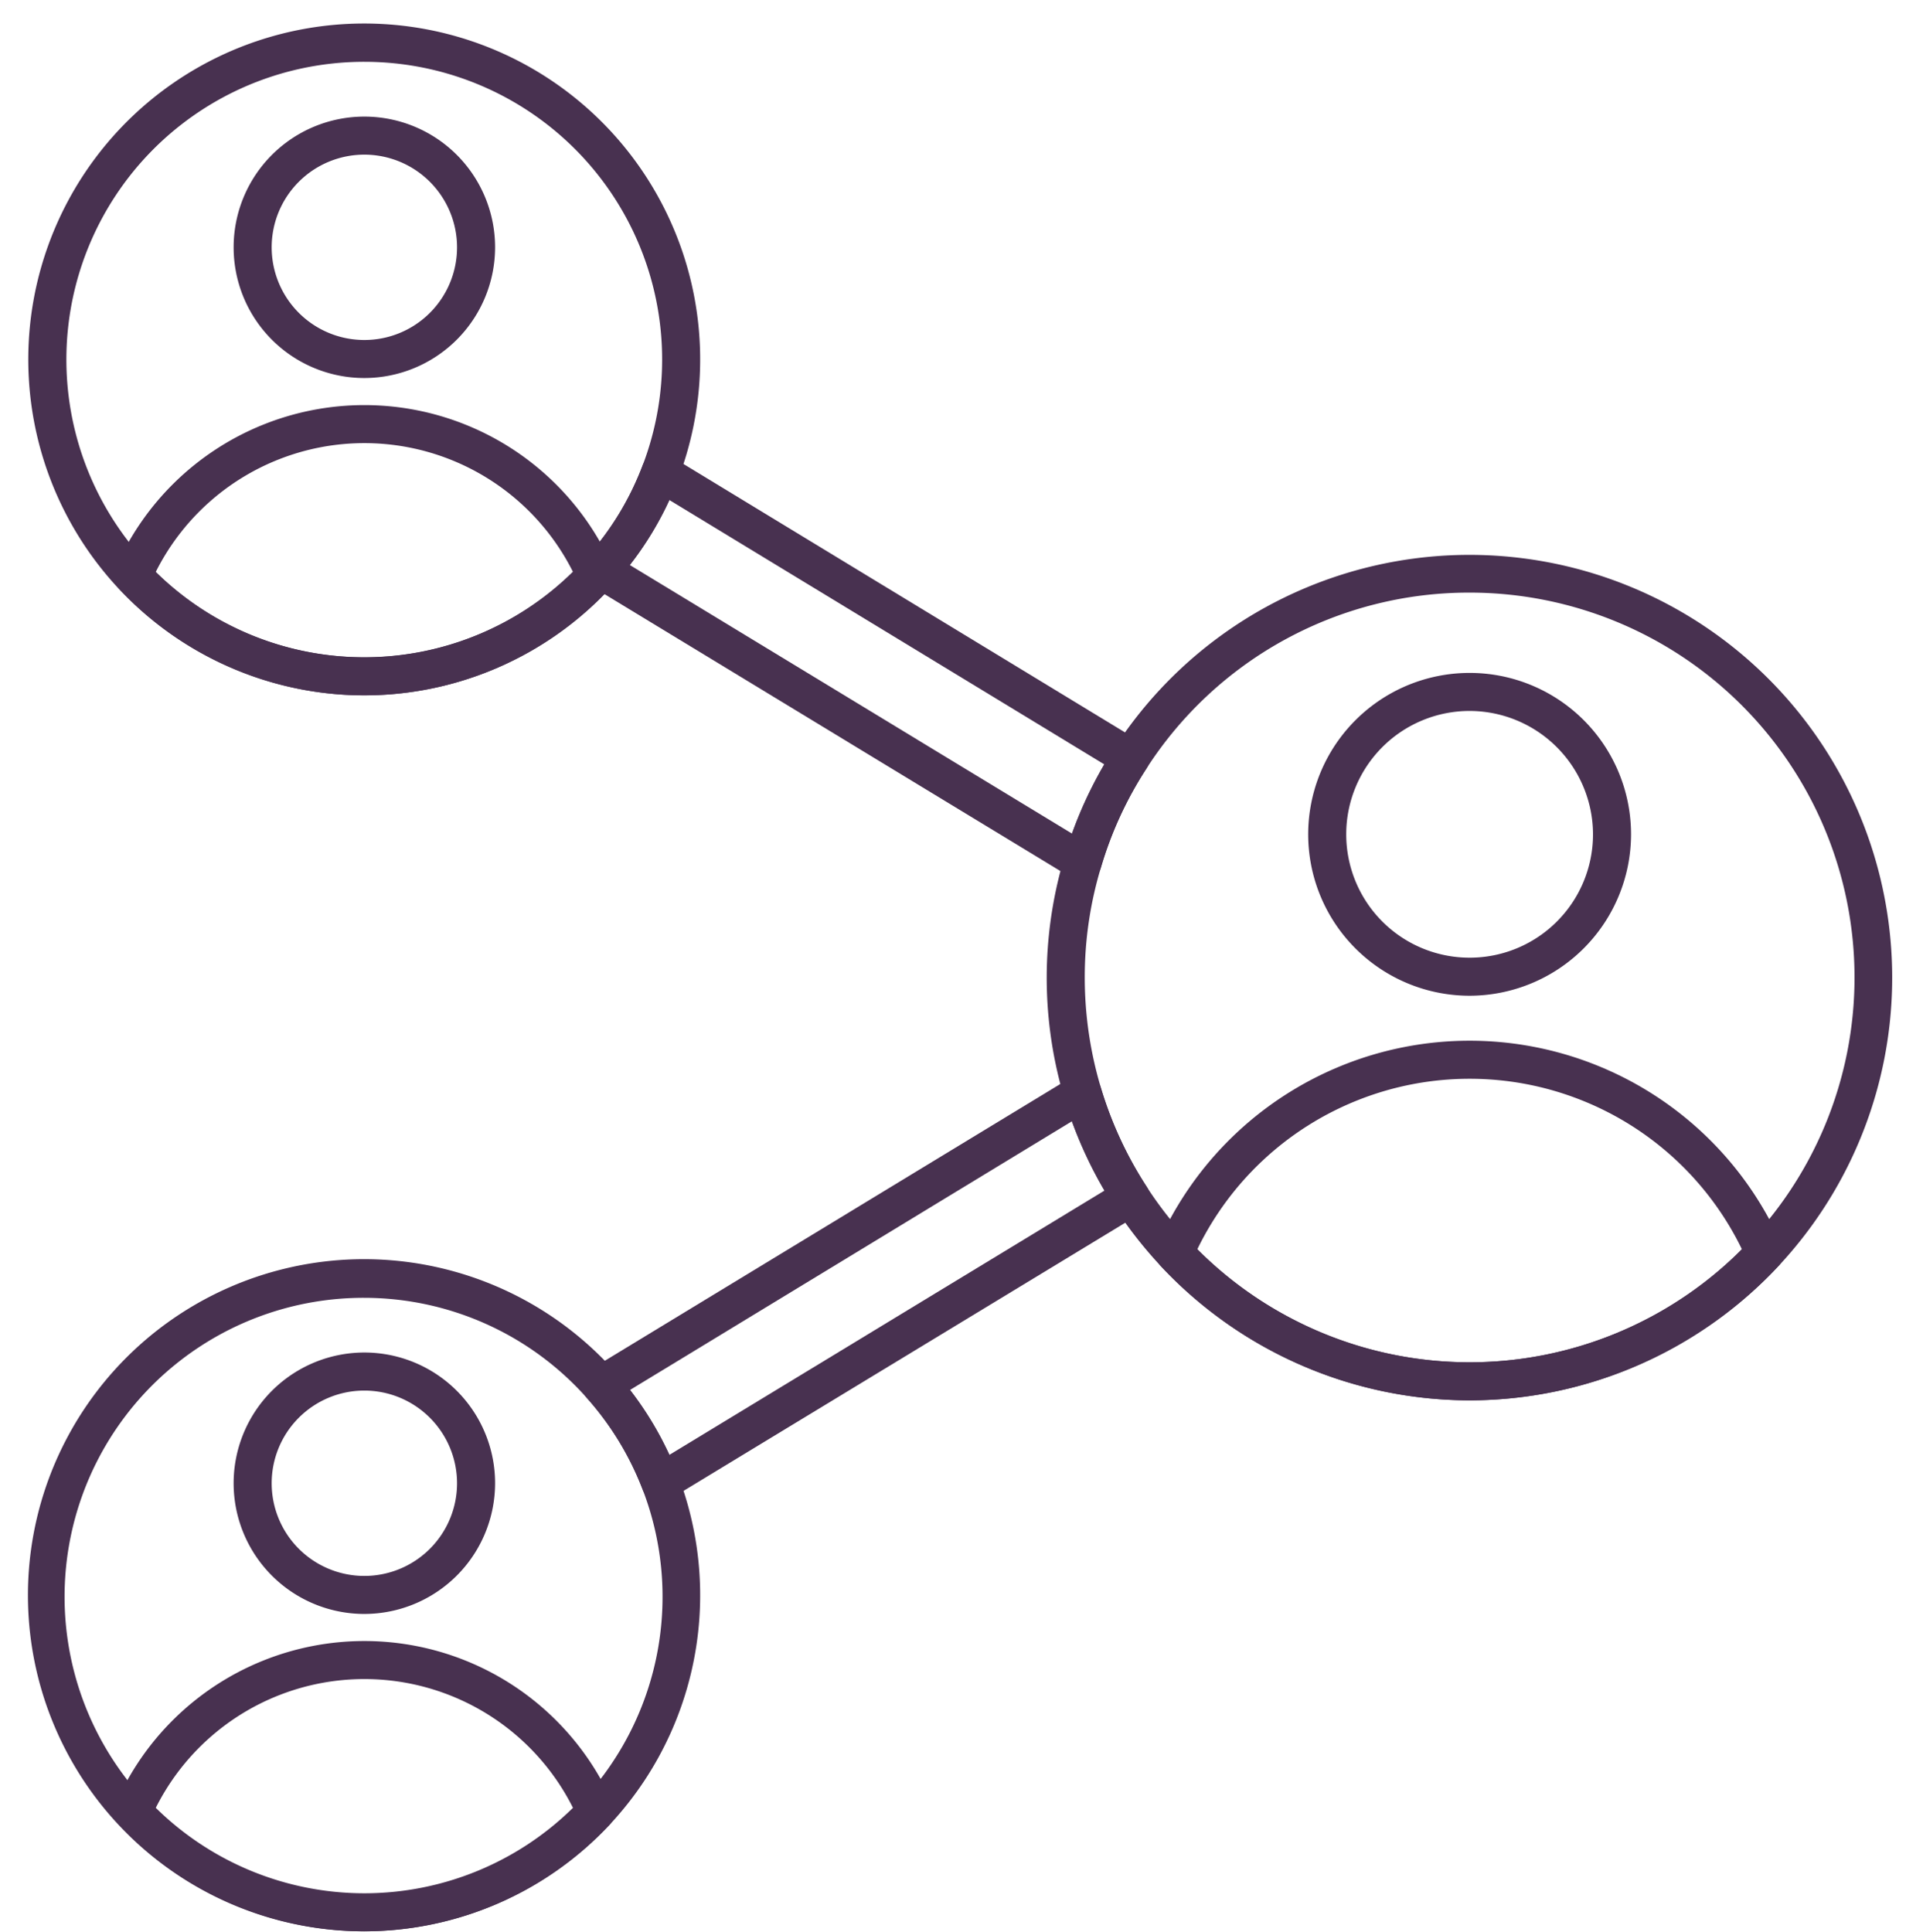 <?xml version="1.0" encoding="UTF-8" standalone="no"?><svg xmlns="http://www.w3.org/2000/svg" xmlns:xlink="http://www.w3.org/1999/xlink" data-name="Layer 1" fill="#483150" height="101.6" preserveAspectRatio="xMidYMid meet" version="1" viewBox="4.5 3.6 101.1 101.6" width="101.1" zoomAndPan="magnify"><g id="change1_1"><path d="M81.76,77.23a22.268,22.268,0,0,1-16.232-7.058,22.5,22.5,0,0,1-2.418-3.088,22.146,22.146,0,0,1-2.647-18.433A21.658,21.658,0,0,1,63.1,42.916,22.227,22.227,0,1,1,81.76,77.23Zm0-42.47A20.156,20.156,0,0,0,64.779,44a19.7,19.7,0,0,0-2.4,5.217A19.949,19.949,0,0,0,61.53,55,20.235,20.235,0,1,0,81.76,34.76Z"/></g><g id="change1_2"><path d="M81.765,77.231a22.26,22.26,0,0,1-16.24-7.064,1,1,0,0,1-.185-1.08,17.911,17.911,0,0,1,32.848,0A1,1,0,0,1,98,70.167,22.259,22.259,0,0,1,81.765,77.231ZM67.45,69.283a20.2,20.2,0,0,0,28.628,0,15.913,15.913,0,0,0-28.628,0Z"/></g><g id="change1_3"><path d="M81.765,55.956a8.487,8.487,0,1,1,8.486-8.486A8.5,8.5,0,0,1,81.765,55.956Zm0-14.974a6.487,6.487,0,1,0,6.486,6.488A6.5,6.5,0,0,0,81.765,40.982Z"/></g><g id="change1_4"><path d="M23.66,105.15a17.671,17.671,0,1,1,12.891-5.606A17.693,17.693,0,0,1,23.66,105.15Zm0-33.31a15.719,15.719,0,1,0,11.694,5.266A15.672,15.672,0,0,0,23.66,71.84Z"/></g><g id="change1_5"><path d="M23.656,105.149A17.673,17.673,0,0,1,10.762,99.54a1,1,0,0,1-.186-1.08,14.265,14.265,0,0,1,26.161,0,1,1,0,0,1-.185,1.08A17.677,17.677,0,0,1,23.656,105.149ZM12.69,98.656a15.63,15.63,0,0,0,21.933,0,12.267,12.267,0,0,0-21.933,0Z"/></g><g id="change1_6"><path d="M23.656,88.462a6.873,6.873,0,1,1,6.873-6.872A6.88,6.88,0,0,1,23.656,88.462Zm0-11.745a4.873,4.873,0,1,0,4.873,4.873A4.878,4.878,0,0,0,23.656,76.717Z"/></g><g id="change1_7"><path d="M23.66,40.16A17.662,17.662,0,1,1,40.154,28.785a17.319,17.319,0,0,1-3.308,5.441c-.081.1-.193.224-.315.348A17.638,17.638,0,0,1,23.66,40.16Zm0-33.31A15.655,15.655,0,1,0,35.088,33.189a3.373,3.373,0,0,0,.236-.261,15.4,15.4,0,0,0,2.96-4.851A15.651,15.651,0,0,0,23.66,6.85Z"/></g><g id="change1_8"><path d="M23.656,40.164a17.674,17.674,0,0,1-12.894-5.61,1,1,0,0,1-.186-1.08,14.265,14.265,0,0,1,26.161,0,1,1,0,0,1-.185,1.08A17.678,17.678,0,0,1,23.656,40.164ZM12.69,33.67a15.628,15.628,0,0,0,21.933,0,12.267,12.267,0,0,0-21.933,0Z"/></g><g id="change1_9"><path d="M23.656,23.477A6.873,6.873,0,1,1,30.529,16.6,6.88,6.88,0,0,1,23.656,23.477Zm0-11.746A4.873,4.873,0,1,0,28.529,16.6,4.878,4.878,0,0,0,23.656,11.731Z"/></g><g id="change1_10"><path d="M39.22,82.56a1,1,0,0,1-.934-.642,15.605,15.605,0,0,0-2.932-4.812,1,1,0,0,1,.226-1.52L60.891,60.205a1,1,0,0,1,1.478.57A20.059,20.059,0,0,0,64.789,66a1,1,0,0,1-.319,1.4L39.739,82.414A1,1,0,0,1,39.22,82.56Zm-1.609-5.868A17.473,17.473,0,0,1,39.689,80.1l22.881-13.9a22.182,22.182,0,0,1-1.716-3.641Z"/></g><g id="change1_11"><path d="M61.42,49.94a1,1,0,0,1-.52-.145L35.58,34.414a1,1,0,0,1-.226-1.52,15.327,15.327,0,0,0,2.93-4.817,1,1,0,0,1,.61-.593.989.989,0,0,1,.845.091l24.72,15.03a1,1,0,0,1,.455.632.993.993,0,0,1-.136.767,19.712,19.712,0,0,0-2.4,5.216,1,1,0,0,1-.96.72ZM37.611,33.308,60.859,47.43a21.663,21.663,0,0,1,1.7-3.638l-22.867-13.9A17.238,17.238,0,0,1,37.611,33.308Z"/></g></svg>